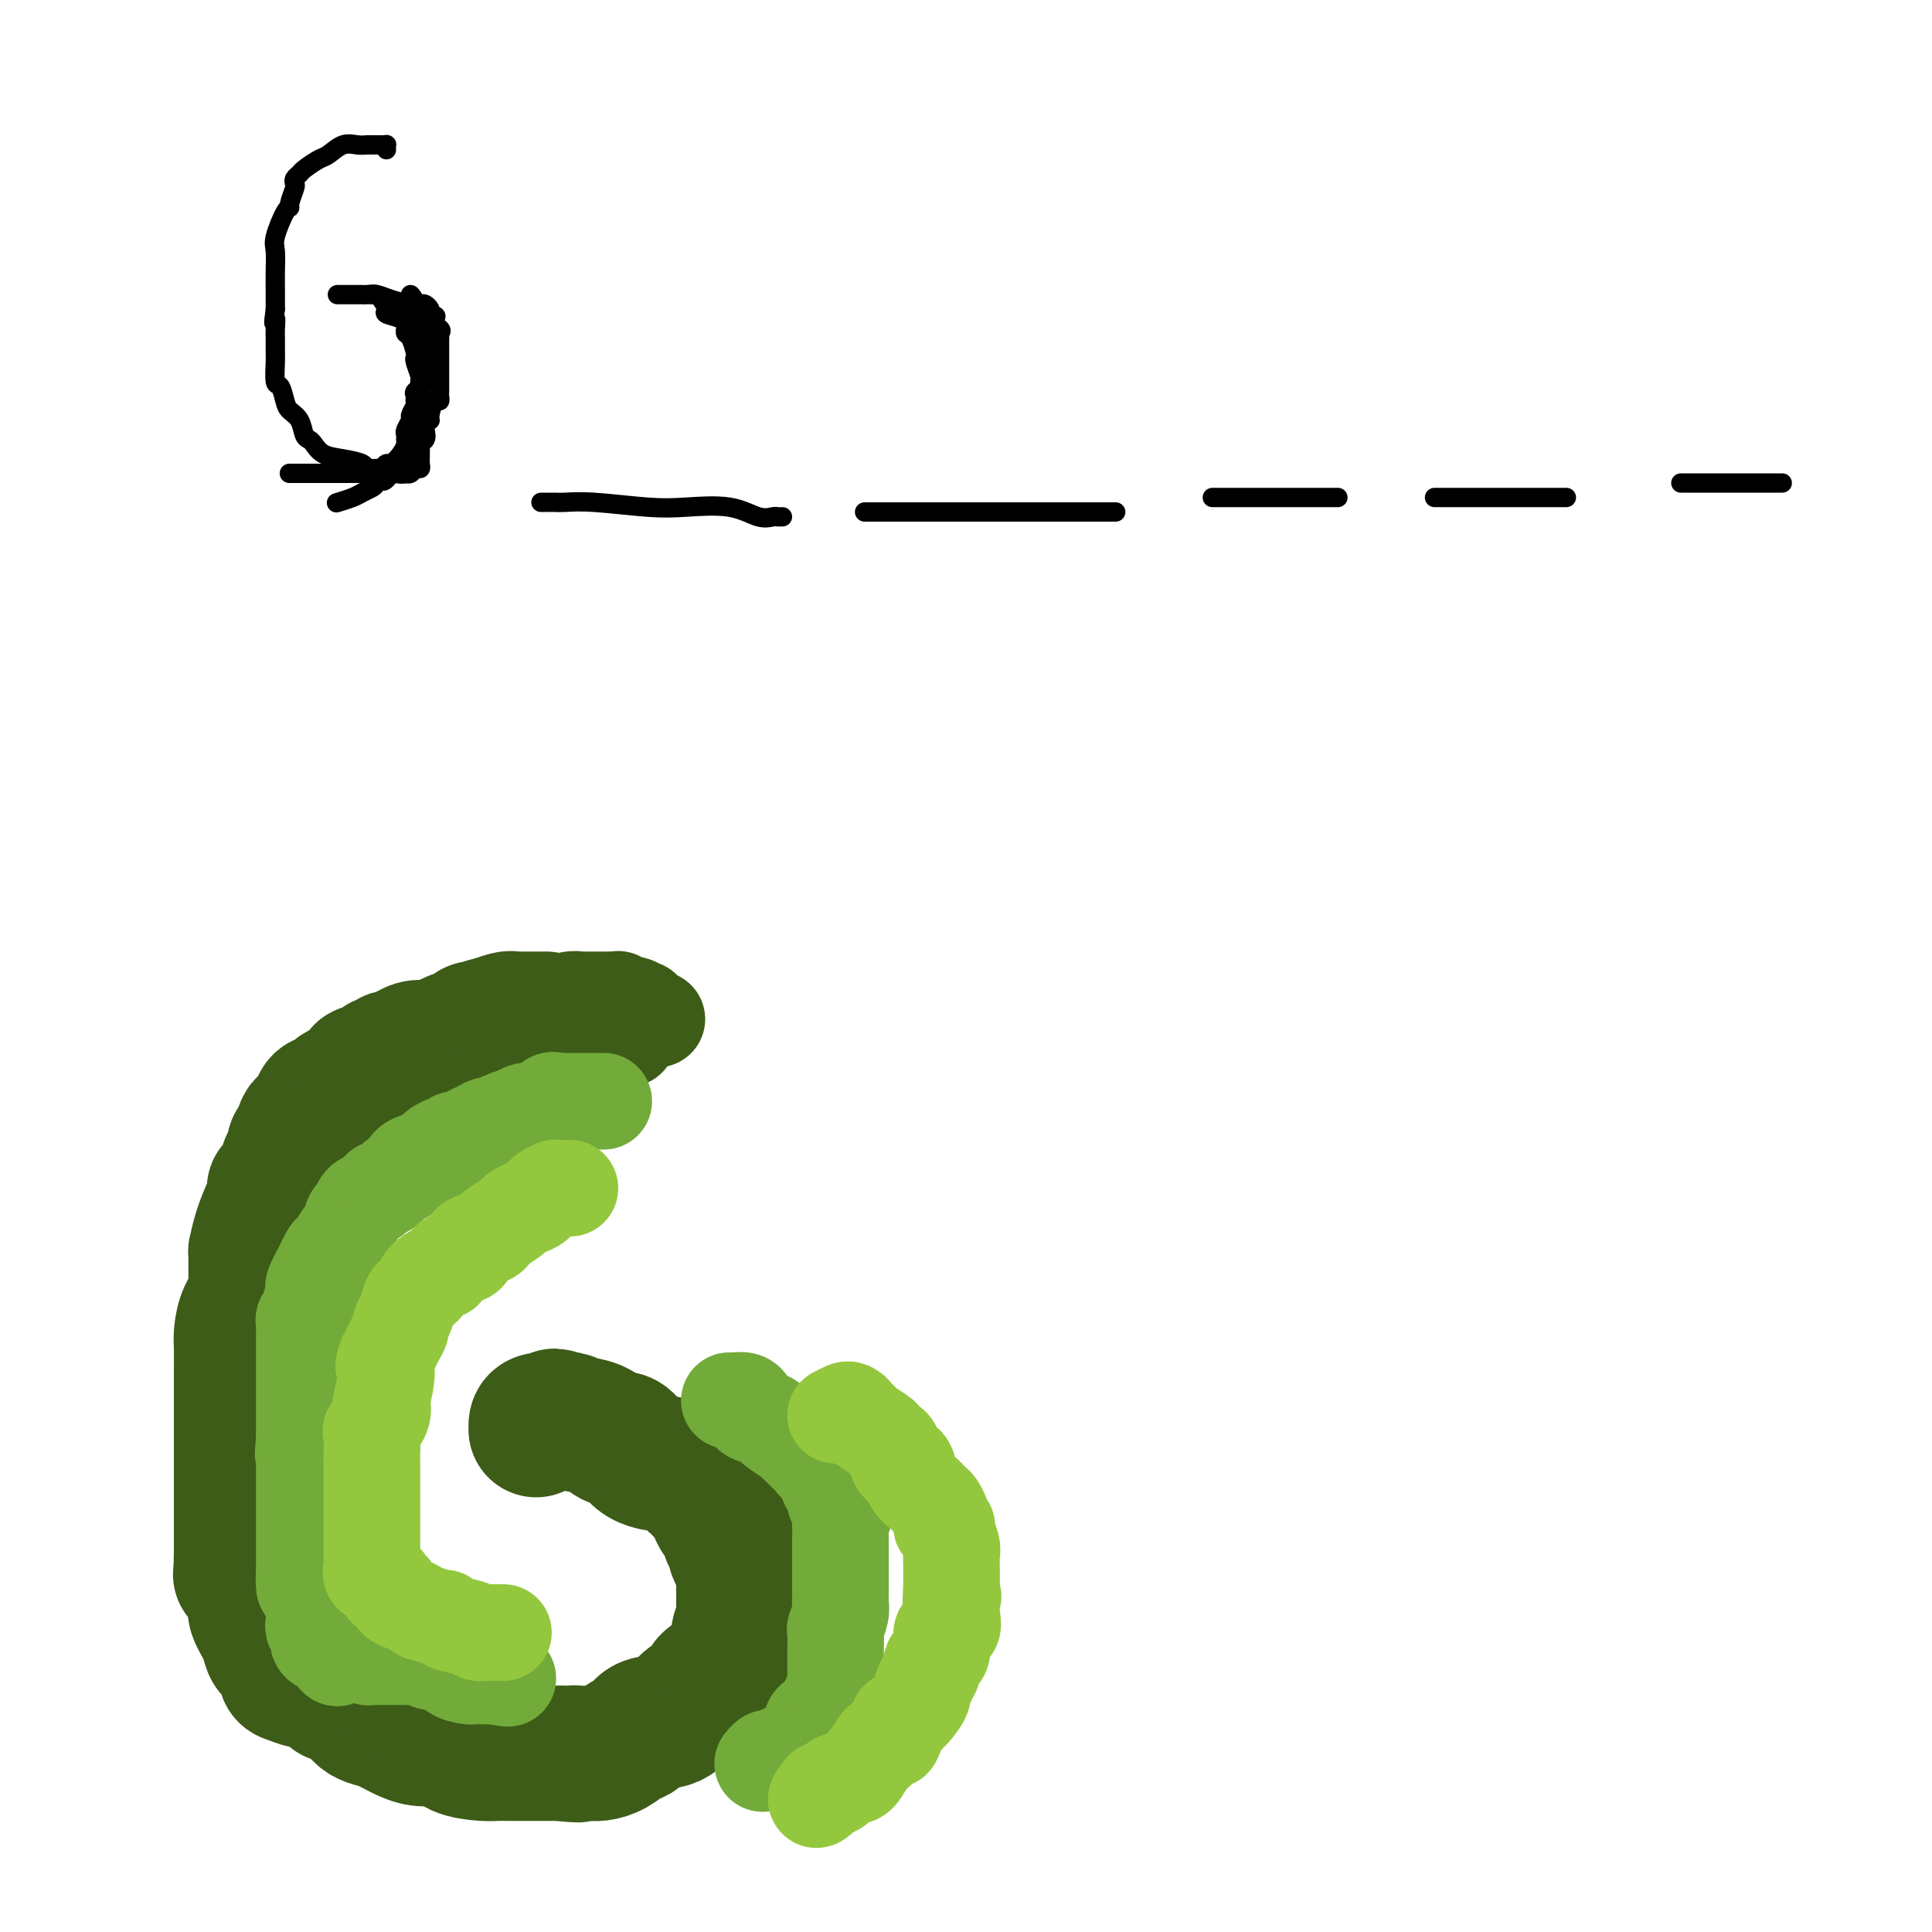 <svg viewBox='0 0 400 400' version='1.1' xmlns='http://www.w3.org/2000/svg' xmlns:xlink='http://www.w3.org/1999/xlink'><g fill='none' stroke='#3D5C18' stroke-width='28' stroke-linecap='round' stroke-linejoin='round'><path d='M113,211c-0.333,-0.000 -0.667,-0.000 -1,0c-0.333,0.000 -0.666,0.000 -1,0c-0.334,-0.000 -0.668,-0.000 -1,0c-0.332,0.000 -0.663,0.000 -1,0c-0.337,-0.000 -0.679,-0.001 -1,0c-0.321,0.001 -0.619,0.004 -1,0c-0.381,-0.004 -0.845,-0.015 -1,0c-0.155,0.015 -0.000,0.056 0,0c0.000,-0.056 -0.154,-0.207 -1,0c-0.846,0.207 -2.385,0.774 -3,1c-0.615,0.226 -0.308,0.113 0,0'/><path d='M102,212c-2.325,0.394 -2.638,0.879 -3,1c-0.362,0.121 -0.773,-0.122 -1,0c-0.227,0.122 -0.270,0.607 -1,1c-0.730,0.393 -2.149,0.693 -3,1c-0.851,0.307 -1.136,0.622 -2,1c-0.864,0.378 -2.308,0.818 -3,1c-0.692,0.182 -0.632,0.105 -1,0c-0.368,-0.105 -1.163,-0.240 -2,0c-0.837,0.240 -1.716,0.853 -2,1c-0.284,0.147 0.025,-0.172 0,0c-0.025,0.172 -0.386,0.833 -1,1c-0.614,0.167 -1.483,-0.162 -2,0c-0.517,0.162 -0.682,0.816 -1,1c-0.318,0.184 -0.788,-0.102 -1,0c-0.212,0.102 -0.165,0.591 -1,1c-0.835,0.409 -2.552,0.739 -3,1c-0.448,0.261 0.374,0.452 0,1c-0.374,0.548 -1.946,1.453 -3,2c-1.054,0.547 -1.592,0.736 -2,1c-0.408,0.264 -0.686,0.604 -1,1c-0.314,0.396 -0.665,0.849 -1,1c-0.335,0.151 -0.653,-0.002 -1,0c-0.347,0.002 -0.724,0.157 -1,1c-0.276,0.843 -0.452,2.375 -1,3c-0.548,0.625 -1.466,0.343 -2,1c-0.534,0.657 -0.682,2.254 -1,3c-0.318,0.746 -0.805,0.642 -1,1c-0.195,0.358 -0.097,1.179 0,2'/><path d='M61,239c-2.364,3.012 -1.274,2.043 -1,2c0.274,-0.043 -0.268,0.840 -1,2c-0.732,1.160 -1.653,2.599 -2,3c-0.347,0.401 -0.121,-0.235 0,0c0.121,0.235 0.138,1.339 0,2c-0.138,0.661 -0.429,0.877 -1,2c-0.571,1.123 -1.421,3.153 -2,5c-0.579,1.847 -0.887,3.509 -1,4c-0.113,0.491 -0.031,-0.191 0,0c0.031,0.191 0.010,1.254 0,2c-0.010,0.746 -0.009,1.174 0,2c0.009,0.826 0.027,2.049 0,3c-0.027,0.951 -0.098,1.631 0,2c0.098,0.369 0.366,0.427 0,1c-0.366,0.573 -1.366,1.662 -2,3c-0.634,1.338 -0.902,2.927 -1,4c-0.098,1.073 -0.026,1.631 0,3c0.026,1.369 0.007,3.550 0,6c-0.007,2.450 -0.002,5.169 0,7c0.002,1.831 0.001,2.774 0,4c-0.001,1.226 -0.000,2.736 0,4c0.000,1.264 0.000,2.282 0,3c-0.000,0.718 -0.000,1.136 0,2c0.000,0.864 0.000,2.174 0,3c-0.000,0.826 -0.000,1.166 0,2c0.000,0.834 0.000,2.160 0,3c-0.000,0.840 -0.000,1.194 0,2c0.000,0.806 0.000,2.063 0,3c-0.000,0.937 -0.000,1.553 0,2c0.000,0.447 0.000,0.723 0,1'/><path d='M50,321c-0.103,7.669 -0.361,4.340 0,4c0.361,-0.340 1.339,2.308 2,4c0.661,1.692 1.003,2.429 1,3c-0.003,0.571 -0.352,0.977 0,2c0.352,1.023 1.404,2.663 2,4c0.596,1.337 0.735,2.371 1,3c0.265,0.629 0.657,0.852 1,1c0.343,0.148 0.638,0.220 1,1c0.362,0.780 0.791,2.268 1,3c0.209,0.732 0.199,0.708 1,1c0.801,0.292 2.412,0.900 3,1c0.588,0.100 0.153,-0.307 1,0c0.847,0.307 2.975,1.329 4,2c1.025,0.671 0.945,0.992 1,1c0.055,0.008 0.243,-0.297 1,0c0.757,0.297 2.081,1.196 3,2c0.919,0.804 1.431,1.512 2,2c0.569,0.488 1.195,0.756 2,1c0.805,0.244 1.788,0.464 3,1c1.212,0.536 2.653,1.387 4,2c1.347,0.613 2.602,0.987 4,1c1.398,0.013 2.941,-0.336 4,0c1.059,0.336 1.633,1.358 3,2c1.367,0.642 3.526,0.904 5,1c1.474,0.096 2.264,0.026 3,0c0.736,-0.026 1.418,-0.007 2,0c0.582,0.007 1.065,0.002 2,0c0.935,-0.002 2.323,-0.000 3,0c0.677,0.000 0.644,0.000 1,0c0.356,-0.000 1.102,-0.000 2,0c0.898,0.000 1.949,0.000 3,0'/><path d='M116,363c5.596,0.618 3.585,0.164 3,0c-0.585,-0.164 0.255,-0.037 1,0c0.745,0.037 1.393,-0.016 2,0c0.607,0.016 1.171,0.102 2,0c0.829,-0.102 1.923,-0.393 3,-1c1.077,-0.607 2.136,-1.531 3,-2c0.864,-0.469 1.534,-0.483 2,-1c0.466,-0.517 0.727,-1.538 2,-2c1.273,-0.462 3.558,-0.365 5,-1c1.442,-0.635 2.043,-2.003 3,-3c0.957,-0.997 2.271,-1.625 3,-2c0.729,-0.375 0.873,-0.497 1,-1c0.127,-0.503 0.238,-1.385 1,-2c0.762,-0.615 2.176,-0.961 3,-1c0.824,-0.039 1.057,0.228 1,0c-0.057,-0.228 -0.404,-0.953 0,-2c0.404,-1.047 1.558,-2.418 2,-3c0.442,-0.582 0.171,-0.376 0,-1c-0.171,-0.624 -0.242,-2.078 0,-3c0.242,-0.922 0.797,-1.312 1,-2c0.203,-0.688 0.054,-1.676 0,-2c-0.054,-0.324 -0.015,0.014 0,0c0.015,-0.014 0.004,-0.380 0,-1c-0.004,-0.620 -0.001,-1.492 0,-2c0.001,-0.508 0.000,-0.651 0,-1c-0.000,-0.349 -0.000,-0.906 0,-1c0.000,-0.094 0.000,0.273 0,0c-0.000,-0.273 -0.000,-1.187 0,-2c0.000,-0.813 0.000,-1.527 0,-2c-0.000,-0.473 -0.000,-0.707 0,-1c0.000,-0.293 0.000,-0.647 0,-1'/><path d='M154,323c0.458,-3.830 -0.398,-1.406 -1,-1c-0.602,0.406 -0.949,-1.204 -1,-2c-0.051,-0.796 0.194,-0.776 0,-1c-0.194,-0.224 -0.825,-0.693 -1,-1c-0.175,-0.307 0.108,-0.453 0,-1c-0.108,-0.547 -0.606,-1.494 -1,-2c-0.394,-0.506 -0.683,-0.569 -1,-1c-0.317,-0.431 -0.662,-1.229 -1,-2c-0.338,-0.771 -0.668,-1.515 -1,-2c-0.332,-0.485 -0.667,-0.712 -1,-1c-0.333,-0.288 -0.665,-0.636 -1,-1c-0.335,-0.364 -0.674,-0.742 -1,-1c-0.326,-0.258 -0.638,-0.394 -1,-1c-0.362,-0.606 -0.772,-1.681 -1,-2c-0.228,-0.319 -0.273,0.119 -1,0c-0.727,-0.119 -2.134,-0.796 -3,-1c-0.866,-0.204 -1.190,0.066 -2,0c-0.810,-0.066 -2.106,-0.469 -3,-1c-0.894,-0.531 -1.385,-1.190 -2,-2c-0.615,-0.810 -1.354,-1.771 -2,-2c-0.646,-0.229 -1.199,0.275 -2,0c-0.801,-0.275 -1.850,-1.328 -3,-2c-1.150,-0.672 -2.401,-0.964 -3,-1c-0.599,-0.036 -0.546,0.183 -1,0c-0.454,-0.183 -1.415,-0.766 -2,-1c-0.585,-0.234 -0.792,-0.117 -1,0'/><path d='M117,294c-3.867,-1.546 -1.534,-0.412 -1,0c0.534,0.412 -0.733,0.100 -1,0c-0.267,-0.100 0.464,0.012 0,0c-0.464,-0.012 -2.124,-0.148 -3,0c-0.876,0.148 -0.966,0.578 -1,1c-0.034,0.422 -0.010,0.835 0,1c0.010,0.165 0.005,0.083 0,0'/></g>
<g fill='none' stroke='#3D5C18' stroke-width='20' stroke-linecap='round' stroke-linejoin='round'><path d='M136,211c-0.343,-0.063 -0.686,-0.126 -1,0c-0.314,0.126 -0.598,0.441 -1,0c-0.402,-0.441 -0.921,-1.639 -1,-2c-0.079,-0.361 0.281,0.113 0,0c-0.281,-0.113 -1.202,-0.815 -2,-1c-0.798,-0.185 -1.471,0.147 -2,0c-0.529,-0.147 -0.914,-0.771 -1,-1c-0.086,-0.229 0.128,-0.061 0,0c-0.128,0.061 -0.596,0.016 -1,0c-0.404,-0.016 -0.743,-0.004 -1,0c-0.257,0.004 -0.432,0.001 -1,0c-0.568,-0.001 -1.530,-0.001 -2,0c-0.470,0.001 -0.448,0.004 -1,0c-0.552,-0.004 -1.678,-0.015 -2,0c-0.322,0.015 0.161,0.055 0,0c-0.161,-0.055 -0.966,-0.205 -2,0c-1.034,0.205 -2.298,0.766 -3,1c-0.702,0.234 -0.843,0.140 -1,0c-0.157,-0.140 -0.331,-0.326 -1,0c-0.669,0.326 -1.835,1.163 -3,2'/><path d='M110,210c-2.650,0.460 -1.273,0.109 -1,0c0.273,-0.109 -0.556,0.023 -1,0c-0.444,-0.023 -0.501,-0.202 -1,0c-0.499,0.202 -1.440,0.786 -2,1c-0.560,0.214 -0.738,0.057 -1,0c-0.262,-0.057 -0.606,-0.015 -1,0c-0.394,0.015 -0.837,0.004 -1,0c-0.163,-0.004 -0.047,-0.001 0,0c0.047,0.001 0.023,0.001 0,0'/><path d='M102,211c-0.027,0.452 -0.054,0.904 0,1c0.054,0.096 0.189,-0.163 1,0c0.811,0.163 2.297,0.748 3,1c0.703,0.252 0.621,0.173 1,0c0.379,-0.173 1.219,-0.439 2,0c0.781,0.439 1.505,1.582 2,2c0.495,0.418 0.763,0.112 1,0c0.237,-0.112 0.445,-0.030 1,0c0.555,0.030 1.458,0.008 2,0c0.542,-0.008 0.724,-0.002 1,0c0.276,0.002 0.645,0.001 1,0c0.355,-0.001 0.694,-0.000 1,0c0.306,0.000 0.579,0.000 1,0c0.421,-0.000 0.991,-0.000 1,0c0.009,0.000 -0.542,0.000 0,0c0.542,-0.000 2.176,-0.000 3,0c0.824,0.000 0.837,0.000 1,0c0.163,-0.000 0.475,-0.000 1,0c0.525,0.000 1.265,0.000 2,0c0.735,-0.000 1.467,-0.000 2,0c0.533,0.000 0.867,0.000 1,0c0.133,-0.000 0.067,-0.000 0,0'/></g>
<g fill='none' stroke='#73AB3A' stroke-width='20' stroke-linecap='round' stroke-linejoin='round'><path d='M125,228c-0.439,0.000 -0.878,0.000 -1,0c-0.122,-0.000 0.073,-0.000 0,0c-0.073,0.000 -0.415,0.000 -1,0c-0.585,-0.000 -1.414,-0.000 -2,0c-0.586,0.000 -0.931,0.000 -1,0c-0.069,-0.000 0.136,-0.000 0,0c-0.136,0.000 -0.614,0.001 -1,0c-0.386,-0.001 -0.680,-0.002 -1,0c-0.320,0.002 -0.667,0.008 -1,0c-0.333,-0.008 -0.654,-0.030 -1,0c-0.346,0.030 -0.718,0.113 -1,0c-0.282,-0.113 -0.474,-0.423 -1,0c-0.526,0.423 -1.387,1.580 -2,2c-0.613,0.420 -0.979,0.102 -1,0c-0.021,-0.102 0.302,0.011 0,0c-0.302,-0.011 -1.229,-0.146 -2,0c-0.771,0.146 -1.385,0.573 -2,1'/><path d='M107,231c-3.207,0.708 -2.224,0.977 -2,1c0.224,0.023 -0.311,-0.201 -1,0c-0.689,0.201 -1.533,0.828 -2,1c-0.467,0.172 -0.559,-0.111 -1,0c-0.441,0.111 -1.231,0.617 -2,1c-0.769,0.383 -1.515,0.642 -2,1c-0.485,0.358 -0.707,0.814 -1,1c-0.293,0.186 -0.656,0.101 -1,0c-0.344,-0.101 -0.670,-0.220 -1,0c-0.330,0.220 -0.666,0.777 -1,1c-0.334,0.223 -0.667,0.111 -1,0'/><path d='M92,237c-2.497,1.110 -1.241,0.885 -1,1c0.241,0.115 -0.535,0.568 -1,1c-0.465,0.432 -0.621,0.841 -1,1c-0.379,0.159 -0.983,0.069 -1,0c-0.017,-0.069 0.553,-0.116 0,0c-0.553,0.116 -2.228,0.394 -3,1c-0.772,0.606 -0.641,1.538 -1,2c-0.359,0.462 -1.208,0.453 -2,1c-0.792,0.547 -1.525,1.651 -2,2c-0.475,0.349 -0.690,-0.057 -1,0c-0.310,0.057 -0.713,0.576 -1,1c-0.287,0.424 -0.458,0.751 -1,1c-0.542,0.249 -1.454,0.419 -2,1c-0.546,0.581 -0.725,1.574 -1,2c-0.275,0.426 -0.647,0.286 -1,1c-0.353,0.714 -0.686,2.282 -1,3c-0.314,0.718 -0.609,0.587 -1,1c-0.391,0.413 -0.878,1.370 -1,2c-0.122,0.630 0.122,0.931 0,1c-0.122,0.069 -0.610,-0.095 -1,0c-0.390,0.095 -0.682,0.449 -1,1c-0.318,0.551 -0.662,1.300 -1,2c-0.338,0.700 -0.669,1.350 -1,2'/><path d='M66,264c-1.460,2.618 -1.109,2.663 -1,3c0.109,0.337 -0.022,0.965 0,1c0.022,0.035 0.198,-0.524 0,0c-0.198,0.524 -0.771,2.129 -1,3c-0.229,0.871 -0.114,1.007 0,1c0.114,-0.007 0.227,-0.157 0,0c-0.227,0.157 -0.793,0.619 -1,1c-0.207,0.381 -0.056,0.679 0,1c0.056,0.321 0.015,0.666 0,1c-0.015,0.334 -0.004,0.659 0,1c0.004,0.341 0.001,0.698 0,1c-0.001,0.302 -0.000,0.550 0,1c0.000,0.450 0.000,1.102 0,2c-0.000,0.898 -0.000,2.043 0,3c0.000,0.957 0.000,1.728 0,2c-0.000,0.272 -0.000,0.047 0,1c0.000,0.953 0.000,3.085 0,4c-0.000,0.915 -0.000,0.612 0,1c0.000,0.388 0.000,1.467 0,2c-0.000,0.533 -0.000,0.521 0,1c0.000,0.479 0.000,1.448 0,2c-0.000,0.552 -0.000,0.687 0,1c0.000,0.313 0.000,0.804 0,1c-0.000,0.196 -0.000,0.098 0,0'/><path d='M63,298c-0.464,5.433 -0.124,2.015 0,1c0.124,-1.015 0.033,0.372 0,1c-0.033,0.628 -0.009,0.497 0,1c0.009,0.503 0.002,1.641 0,2c-0.002,0.359 -0.001,-0.060 0,0c0.001,0.060 0.000,0.597 0,1c-0.000,0.403 -0.000,0.670 0,1c0.000,0.330 0.000,0.723 0,1c-0.000,0.277 -0.000,0.438 0,1c0.000,0.562 0.000,1.526 0,2c-0.000,0.474 -0.000,0.459 0,1c0.000,0.541 0.000,1.637 0,2c-0.000,0.363 -0.000,-0.006 0,0c0.000,0.006 0.000,0.387 0,1c-0.000,0.613 -0.000,1.458 0,2c0.000,0.542 0.000,0.783 0,1c-0.000,0.217 -0.000,0.411 0,1c0.000,0.589 0.000,1.573 0,2c-0.000,0.427 -0.000,0.296 0,1c0.000,0.704 0.000,2.244 0,3c-0.000,0.756 -0.000,0.728 0,1c0.000,0.272 0.000,0.842 0,1c-0.000,0.158 -0.000,-0.098 0,0c0.000,0.098 0.000,0.549 0,1'/><path d='M63,326c0.012,4.526 0.042,1.842 0,1c-0.042,-0.842 -0.155,0.158 0,1c0.155,0.842 0.578,1.525 1,2c0.422,0.475 0.844,0.743 1,1c0.156,0.257 0.046,0.501 0,1c-0.046,0.499 -0.028,1.251 0,2c0.028,0.749 0.067,1.496 0,2c-0.067,0.504 -0.239,0.765 0,1c0.239,0.235 0.889,0.444 1,1c0.111,0.556 -0.316,1.457 0,2c0.316,0.543 1.376,0.726 2,1c0.624,0.274 0.812,0.637 1,1'/><path d='M69,342c1.123,2.475 0.932,0.664 1,0c0.068,-0.664 0.396,-0.179 1,0c0.604,0.179 1.485,0.052 2,0c0.515,-0.052 0.663,-0.028 1,0c0.337,0.028 0.863,0.060 1,0c0.137,-0.060 -0.113,-0.212 0,0c0.113,0.212 0.590,0.789 1,1c0.410,0.211 0.754,0.057 1,0c0.246,-0.057 0.393,-0.015 1,0c0.607,0.015 1.673,0.004 2,0c0.327,-0.004 -0.085,-0.001 0,0c0.085,0.001 0.666,0.001 1,0c0.334,-0.001 0.421,-0.001 1,0c0.579,0.001 1.651,0.004 2,0c0.349,-0.004 -0.024,-0.015 0,0c0.024,0.015 0.444,0.057 1,0c0.556,-0.057 1.249,-0.213 2,0c0.751,0.213 1.561,0.796 2,1c0.439,0.204 0.507,0.030 1,0c0.493,-0.030 1.412,0.083 2,0c0.588,-0.083 0.844,-0.362 1,0c0.156,0.362 0.213,1.365 1,2c0.787,0.635 2.305,0.902 3,1c0.695,0.098 0.568,0.026 1,0c0.432,-0.026 1.424,-0.007 2,0c0.576,0.007 0.736,0.002 1,0c0.264,-0.002 0.632,-0.001 1,0'/><path d='M102,347c5.500,0.833 2.750,0.417 0,0'/><path d='M151,290c0.227,0.024 0.454,0.048 1,0c0.546,-0.048 1.410,-0.168 2,0c0.590,0.168 0.904,0.623 1,1c0.096,0.377 -0.026,0.677 0,1c0.026,0.323 0.201,0.669 1,1c0.799,0.331 2.223,0.647 3,1c0.777,0.353 0.909,0.742 1,1c0.091,0.258 0.143,0.384 1,1c0.857,0.616 2.520,1.723 3,2c0.480,0.277 -0.222,-0.275 0,0c0.222,0.275 1.369,1.378 2,2c0.631,0.622 0.747,0.765 1,1c0.253,0.235 0.645,0.563 1,1c0.355,0.437 0.673,0.982 1,1c0.327,0.018 0.662,-0.489 1,0c0.338,0.489 0.678,1.976 1,3c0.322,1.024 0.625,1.584 1,2c0.375,0.416 0.822,0.689 1,1c0.178,0.311 0.086,0.661 0,1c-0.086,0.339 -0.168,0.668 0,1c0.168,0.332 0.584,0.666 1,1'/><path d='M174,312c1.547,2.365 0.415,1.278 0,1c-0.415,-0.278 -0.111,0.254 0,1c0.111,0.746 0.030,1.705 0,2c-0.030,0.295 -0.008,-0.074 0,0c0.008,0.074 0.002,0.592 0,1c-0.002,0.408 -0.001,0.705 0,1c0.001,0.295 0.000,0.589 0,1c-0.000,0.411 -0.000,0.939 0,1c0.000,0.061 0.000,-0.346 0,0c-0.000,0.346 -0.000,1.443 0,2c0.000,0.557 0.000,0.573 0,1c-0.000,0.427 -0.000,1.266 0,2c0.000,0.734 0.001,1.364 0,2c-0.001,0.636 -0.004,1.278 0,2c0.004,0.722 0.015,1.525 0,2c-0.015,0.475 -0.057,0.621 0,1c0.057,0.379 0.211,0.992 0,2c-0.211,1.008 -0.789,2.413 -1,3c-0.211,0.587 -0.057,0.356 0,1c0.057,0.644 0.015,2.161 0,3c-0.015,0.839 -0.004,0.998 0,1c0.004,0.002 0.001,-0.154 0,0c-0.001,0.154 -0.000,0.618 0,1c0.000,0.382 0.000,0.684 0,1c-0.000,0.316 -0.000,0.648 0,1c0.000,0.352 0.000,0.723 0,1c-0.000,0.277 -0.000,0.459 0,1c0.000,0.541 0.000,1.440 0,2c-0.000,0.560 -0.000,0.780 0,1'/><path d='M173,350c-0.348,6.242 -0.719,2.847 -1,2c-0.281,-0.847 -0.471,0.854 -1,2c-0.529,1.146 -1.397,1.735 -2,2c-0.603,0.265 -0.940,0.205 -1,1c-0.060,0.795 0.156,2.447 0,3c-0.156,0.553 -0.686,0.009 -1,0c-0.314,-0.009 -0.412,0.518 -1,1c-0.588,0.482 -1.667,0.918 -2,1c-0.333,0.082 0.080,-0.189 0,0c-0.080,0.189 -0.652,0.839 -1,1c-0.348,0.161 -0.472,-0.167 -1,0c-0.528,0.167 -1.461,0.828 -2,1c-0.539,0.172 -0.684,-0.146 -1,0c-0.316,0.146 -0.805,0.756 -1,1c-0.195,0.244 -0.098,0.122 0,0'/></g>
<g fill='none' stroke='#93C83E' stroke-width='20' stroke-linecap='round' stroke-linejoin='round'><path d='M118,246c-0.183,-0.004 -0.367,-0.008 -1,0c-0.633,0.008 -1.716,0.030 -2,0c-0.284,-0.030 0.232,-0.110 0,0c-0.232,0.110 -1.212,0.410 -2,1c-0.788,0.590 -1.384,1.471 -2,2c-0.616,0.529 -1.251,0.705 -2,1c-0.749,0.295 -1.613,0.709 -2,1c-0.387,0.291 -0.296,0.459 -1,1c-0.704,0.541 -2.203,1.454 -3,2c-0.797,0.546 -0.893,0.723 -1,1c-0.107,0.277 -0.226,0.652 -1,1c-0.774,0.348 -2.204,0.669 -3,1c-0.796,0.331 -0.959,0.671 -1,1c-0.041,0.329 0.041,0.647 0,1c-0.041,0.353 -0.205,0.742 -1,1c-0.795,0.258 -2.223,0.384 -3,1c-0.777,0.616 -0.905,1.723 -1,2c-0.095,0.277 -0.158,-0.276 -1,0c-0.842,0.276 -2.463,1.382 -3,2c-0.537,0.618 0.011,0.750 0,1c-0.011,0.250 -0.581,0.620 -1,1c-0.419,0.380 -0.686,0.770 -1,1c-0.314,0.230 -0.675,0.301 -1,1c-0.325,0.699 -0.615,2.027 -1,3c-0.385,0.973 -0.866,1.591 -1,2c-0.134,0.409 0.079,0.610 0,1c-0.079,0.390 -0.451,0.969 -1,2c-0.549,1.031 -1.274,2.516 -2,4'/><path d='M80,281c-1.179,2.802 -0.127,1.806 0,3c0.127,1.194 -0.670,4.579 -1,6c-0.330,1.421 -0.194,0.878 0,1c0.194,0.122 0.444,0.909 0,2c-0.444,1.091 -1.583,2.486 -2,3c-0.417,0.514 -0.112,0.146 0,1c0.112,0.854 0.030,2.929 0,4c-0.030,1.071 -0.008,1.138 0,2c0.008,0.862 0.002,2.518 0,4c-0.002,1.482 -0.001,2.788 0,4c0.001,1.212 0.000,2.328 0,3c-0.000,0.672 -0.000,0.900 0,2c0.000,1.100 -0.000,3.073 0,4c0.000,0.927 0.000,0.808 0,1c-0.000,0.192 -0.002,0.695 0,1c0.002,0.305 0.007,0.410 0,1c-0.007,0.590 -0.026,1.663 0,2c0.026,0.337 0.097,-0.063 0,0c-0.097,0.063 -0.363,0.589 0,1c0.363,0.411 1.353,0.705 2,1c0.647,0.295 0.950,0.590 1,1c0.050,0.410 -0.152,0.936 0,1c0.152,0.064 0.659,-0.333 1,0c0.341,0.333 0.515,1.397 1,2c0.485,0.603 1.281,0.744 2,1c0.719,0.256 1.359,0.628 2,1'/><path d='M86,333c1.679,1.245 1.377,0.858 2,1c0.623,0.142 2.170,0.812 3,1c0.830,0.188 0.943,-0.107 1,0c0.057,0.107 0.056,0.617 1,1c0.944,0.383 2.832,0.638 4,1c1.168,0.362 1.618,0.829 2,1c0.382,0.171 0.698,0.046 1,0c0.302,-0.046 0.589,-0.012 1,0c0.411,0.012 0.945,0.003 1,0c0.055,-0.003 -0.370,-0.001 0,0c0.370,0.001 1.534,0.000 2,0c0.466,-0.000 0.233,-0.000 0,0'/><path d='M173,293c0.764,-0.401 1.529,-0.801 2,-1c0.471,-0.199 0.649,-0.195 1,0c0.351,0.195 0.875,0.581 1,1c0.125,0.419 -0.149,0.872 0,1c0.149,0.128 0.723,-0.067 1,0c0.277,0.067 0.259,0.397 1,1c0.741,0.603 2.240,1.479 3,2c0.760,0.521 0.781,0.685 1,1c0.219,0.315 0.636,0.779 1,1c0.364,0.221 0.674,0.199 1,1c0.326,0.801 0.667,2.427 1,3c0.333,0.573 0.656,0.094 1,0c0.344,-0.094 0.708,0.197 1,1c0.292,0.803 0.513,2.117 1,3c0.487,0.883 1.241,1.336 2,2c0.759,0.664 1.523,1.541 2,2c0.477,0.459 0.668,0.501 1,1c0.332,0.499 0.806,1.455 1,2c0.194,0.545 0.108,0.677 0,1c-0.108,0.323 -0.239,0.835 0,1c0.239,0.165 0.849,-0.017 1,0c0.151,0.017 -0.156,0.235 0,1c0.156,0.765 0.774,2.078 1,3c0.226,0.922 0.061,1.453 0,2c-0.061,0.547 -0.016,1.109 0,2c0.016,0.891 0.005,2.112 0,3c-0.005,0.888 -0.002,1.444 0,2'/><path d='M197,329c0.628,2.817 0.199,0.859 0,1c-0.199,0.141 -0.166,2.379 0,4c0.166,1.621 0.466,2.623 0,3c-0.466,0.377 -1.698,0.128 -2,1c-0.302,0.872 0.327,2.864 0,4c-0.327,1.136 -1.608,1.417 -2,2c-0.392,0.583 0.107,1.467 0,2c-0.107,0.533 -0.820,0.714 -1,1c-0.180,0.286 0.173,0.678 0,1c-0.173,0.322 -0.872,0.573 -1,1c-0.128,0.427 0.316,1.028 0,2c-0.316,0.972 -1.390,2.314 -2,3c-0.610,0.686 -0.755,0.717 -1,1c-0.245,0.283 -0.589,0.817 -1,1c-0.411,0.183 -0.889,0.014 -1,0c-0.111,-0.014 0.143,0.128 0,1c-0.143,0.872 -0.685,2.473 -1,3c-0.315,0.527 -0.402,-0.020 -1,0c-0.598,0.020 -1.706,0.607 -2,1c-0.294,0.393 0.225,0.591 0,1c-0.225,0.409 -1.194,1.028 -2,2c-0.806,0.972 -1.448,2.298 -2,3c-0.552,0.702 -1.012,0.779 -2,1c-0.988,0.221 -2.502,0.585 -3,1c-0.498,0.415 0.020,0.881 0,1c-0.020,0.119 -0.577,-0.109 -1,0c-0.423,0.109 -0.711,0.554 -1,1'/><path d='M171,371c-3.333,3.111 -1.667,0.889 -1,0c0.667,-0.889 0.333,-0.444 0,0'/></g>
<g fill='none' stroke='#000000' stroke-width='4' stroke-linecap='round' stroke-linejoin='round'><path d='M80,31c-0.015,-0.423 -0.031,-0.845 0,-1c0.031,-0.155 0.108,-0.041 0,0c-0.108,0.041 -0.402,0.009 -1,0c-0.598,-0.009 -1.501,0.005 -2,0c-0.499,-0.005 -0.594,-0.027 -1,0c-0.406,0.027 -1.125,0.105 -2,0c-0.875,-0.105 -1.908,-0.393 -3,0c-1.092,0.393 -2.244,1.467 -3,2c-0.756,0.533 -1.117,0.524 -2,1c-0.883,0.476 -2.288,1.435 -3,2c-0.712,0.565 -0.731,0.736 -1,1c-0.269,0.264 -0.790,0.621 -1,1c-0.210,0.379 -0.111,0.780 0,1c0.111,0.220 0.232,0.258 0,1c-0.232,0.742 -0.819,2.189 -1,3c-0.181,0.811 0.042,0.986 0,1c-0.042,0.014 -0.351,-0.132 -1,1c-0.649,1.132 -1.638,3.541 -2,5c-0.362,1.459 -0.097,1.968 0,3c0.097,1.032 0.026,2.585 0,4c-0.026,1.415 -0.007,2.690 0,4c0.007,1.310 0.004,2.655 0,4'/><path d='M57,64c-0.619,4.529 -0.166,2.352 0,2c0.166,-0.352 0.044,1.122 0,2c-0.044,0.878 -0.009,1.161 0,2c0.009,0.839 -0.008,2.234 0,3c0.008,0.766 0.043,0.901 0,2c-0.043,1.099 -0.162,3.161 0,4c0.162,0.839 0.607,0.456 1,1c0.393,0.544 0.735,2.016 1,3c0.265,0.984 0.452,1.481 1,2c0.548,0.519 1.458,1.060 2,2c0.542,0.940 0.717,2.279 1,3c0.283,0.721 0.675,0.823 1,1c0.325,0.177 0.583,0.430 1,1c0.417,0.570 0.994,1.459 2,2c1.006,0.541 2.440,0.735 4,1c1.560,0.265 3.244,0.603 4,1c0.756,0.397 0.583,0.854 1,1c0.417,0.146 1.425,-0.019 2,0c0.575,0.019 0.718,0.223 1,0c0.282,-0.223 0.702,-0.872 1,-1c0.298,-0.128 0.472,0.264 1,0c0.528,-0.264 1.408,-1.183 2,-2c0.592,-0.817 0.895,-1.532 1,-2c0.105,-0.468 0.013,-0.688 0,-1c-0.013,-0.312 0.052,-0.716 0,-1c-0.052,-0.284 -0.220,-0.447 0,-1c0.220,-0.553 0.828,-1.495 1,-2c0.172,-0.505 -0.094,-0.573 0,-1c0.094,-0.427 0.547,-1.214 1,-2'/><path d='M86,84c0.765,-2.033 0.177,-1.114 0,-1c-0.177,0.114 0.058,-0.575 0,-1c-0.058,-0.425 -0.408,-0.584 0,-1c0.408,-0.416 1.574,-1.089 2,-2c0.426,-0.911 0.111,-2.061 0,-3c-0.111,-0.939 -0.018,-1.666 0,-2c0.018,-0.334 -0.037,-0.275 0,-1c0.037,-0.725 0.167,-2.233 0,-3c-0.167,-0.767 -0.633,-0.793 -1,-2c-0.367,-1.207 -0.637,-3.594 -1,-5c-0.363,-1.406 -0.818,-1.830 -1,-2c-0.182,-0.170 -0.091,-0.085 0,0'/><path d='M71,61c-0.739,0.000 -1.478,0.000 -1,0c0.478,-0.000 2.172,-0.001 3,0c0.828,0.001 0.790,0.003 1,0c0.210,-0.003 0.668,-0.011 1,0c0.332,0.011 0.537,0.042 1,0c0.463,-0.042 1.185,-0.156 2,0c0.815,0.156 1.725,0.581 3,1c1.275,0.419 2.916,0.833 4,1c1.084,0.167 1.610,0.086 2,0c0.390,-0.086 0.643,-0.177 1,0c0.357,0.177 0.816,0.622 1,1c0.184,0.378 0.092,0.689 0,1'/><path d='M89,65c2.663,0.735 0.321,0.574 0,1c-0.321,0.426 1.378,1.440 2,2c0.622,0.560 0.167,0.665 0,1c-0.167,0.335 -0.045,0.901 0,1c0.045,0.099 0.012,-0.269 0,0c-0.012,0.269 -0.003,1.174 0,2c0.003,0.826 0.001,1.573 0,2c-0.001,0.427 -0.000,0.534 0,1c0.000,0.466 0.001,1.292 0,2c-0.001,0.708 -0.003,1.297 0,2c0.003,0.703 0.011,1.519 0,2c-0.011,0.481 -0.040,0.627 0,1c0.040,0.373 0.151,0.974 0,1c-0.151,0.026 -0.563,-0.523 -1,0c-0.437,0.523 -0.900,2.119 -1,3c-0.100,0.881 0.164,1.048 0,1c-0.164,-0.048 -0.756,-0.311 -1,0c-0.244,0.311 -0.142,1.196 0,2c0.142,0.804 0.323,1.528 0,2c-0.323,0.472 -1.150,0.693 -2,1c-0.850,0.307 -1.723,0.701 -2,1c-0.277,0.299 0.041,0.504 0,1c-0.041,0.496 -0.440,1.285 -1,2c-0.560,0.715 -1.280,1.358 -2,2'/><path d='M81,98c-1.948,2.654 -1.819,1.288 -2,1c-0.181,-0.288 -0.672,0.501 -1,1c-0.328,0.499 -0.491,0.708 -1,1c-0.509,0.292 -1.363,0.666 -2,1c-0.637,0.334 -1.056,0.628 -2,1c-0.944,0.372 -2.413,0.820 -3,1c-0.587,0.180 -0.294,0.090 0,0'/><path d='M112,104c0.229,0.002 0.457,0.004 1,0c0.543,-0.004 1.400,-0.015 2,0c0.600,0.015 0.942,0.054 2,0c1.058,-0.054 2.832,-0.203 6,0c3.168,0.203 7.731,0.758 11,1c3.269,0.242 5.243,0.170 8,0c2.757,-0.170 6.298,-0.438 9,0c2.702,0.438 4.567,1.581 6,2c1.433,0.419 2.436,0.112 3,0c0.564,-0.112 0.690,-0.030 1,0c0.310,0.030 0.803,0.009 1,0c0.197,-0.009 0.099,-0.004 0,0'/><path d='M179,106c0.525,0.000 1.049,0.000 2,0c0.951,0.000 2.328,0.000 4,0c1.672,0.000 3.638,0.000 6,0c2.362,0.000 5.120,0.000 8,0c2.880,-0.000 5.882,0.000 9,0c3.118,-0.000 6.352,0.000 9,0c2.648,0.000 4.710,0.000 7,0c2.290,0.000 4.809,0.000 6,0c1.191,0.000 1.055,0.000 1,0c-0.055,0.000 -0.027,0.000 0,0'/><path d='M251,103c0.331,0.000 0.663,0.000 1,0c0.337,0.000 0.681,0.000 2,0c1.319,-0.000 3.614,0.000 5,0c1.386,0.000 1.862,0.000 3,0c1.138,0.000 2.938,0.000 4,0c1.062,0.000 1.388,0.000 2,0c0.612,0.000 1.512,0.000 2,0c0.488,0.000 0.565,0.000 1,0c0.435,0.000 1.227,0.000 2,0c0.773,0.000 1.527,-0.000 2,0c0.473,0.000 0.666,0.000 1,0c0.334,0.000 0.810,0.000 1,0c0.190,0.000 0.095,0.000 0,0'/><path d='M297,103c0.322,0.000 0.644,0.000 1,0c0.356,0.000 0.745,0.000 1,0c0.255,-0.000 0.377,0.000 1,0c0.623,0.000 1.746,0.000 3,0c1.254,0.000 2.637,0.000 4,0c1.363,0.000 2.706,0.000 4,0c1.294,0.000 2.540,0.000 4,0c1.460,0.000 3.134,0.000 4,0c0.866,0.000 0.926,0.000 1,0c0.074,0.000 0.164,-0.000 1,0c0.836,0.000 2.417,0.000 3,0c0.583,0.000 0.166,0.000 0,0c-0.166,0.000 -0.083,0.000 0,0'/><path d='M348,100c2.048,0.000 4.095,0.000 5,0c0.905,0.000 0.667,0.000 2,0c1.333,0.000 4.237,0.000 6,0c1.763,0.000 2.385,0.000 3,0c0.615,0.000 1.223,0.000 2,0c0.777,0.000 1.724,0.000 2,0c0.276,0.000 -0.118,0.000 0,0c0.118,0.000 0.748,0.000 1,0c0.252,0.000 0.126,0.000 0,0'/><path d='M77,61c0.346,-0.059 0.691,-0.118 1,0c0.309,0.118 0.580,0.413 1,1c0.420,0.587 0.988,1.467 1,2c0.012,0.533 -0.534,0.721 0,1c0.534,0.279 2.146,0.650 3,1c0.854,0.350 0.951,0.678 1,1c0.049,0.322 0.052,0.636 0,1c-0.052,0.364 -0.159,0.778 0,1c0.159,0.222 0.582,0.252 1,1c0.418,0.748 0.830,2.214 1,3c0.170,0.786 0.097,0.891 0,1c-0.097,0.109 -0.218,0.222 0,1c0.218,0.778 0.777,2.222 1,3c0.223,0.778 0.112,0.889 0,1'/><path d='M87,79c0.619,1.958 0.166,0.352 0,0c-0.166,-0.352 -0.044,0.550 0,1c0.044,0.450 0.012,0.449 0,1c-0.012,0.551 -0.003,1.653 0,2c0.003,0.347 0.001,-0.063 0,0c-0.001,0.063 -0.000,0.598 0,1c0.000,0.402 0.000,0.671 0,1c-0.000,0.329 -0.000,0.718 0,1c0.000,0.282 0.000,0.458 0,1c-0.000,0.542 -0.000,1.450 0,2c0.000,0.550 0.000,0.742 0,1c-0.000,0.258 -0.000,0.583 0,1c0.000,0.417 0.001,0.925 0,1c-0.001,0.075 -0.003,-0.282 0,0c0.003,0.282 0.012,1.204 0,2c-0.012,0.796 -0.045,1.467 0,2c0.045,0.533 0.170,0.927 0,1c-0.170,0.073 -0.633,-0.176 -1,0c-0.367,0.176 -0.637,0.778 -1,1c-0.363,0.222 -0.818,0.063 -1,0c-0.182,-0.063 -0.091,-0.032 0,0'/><path d='M84,98c-0.873,0.309 -1.557,0.083 -2,0c-0.443,-0.083 -0.646,-0.022 -1,0c-0.354,0.022 -0.859,0.006 -1,0c-0.141,-0.006 0.082,-0.002 0,0c-0.082,0.002 -0.470,0.000 -1,0c-0.530,-0.000 -1.201,-0.000 -2,0c-0.799,0.000 -1.725,0.000 -2,0c-0.275,-0.000 0.100,-0.000 0,0c-0.100,0.000 -0.674,0.000 -1,0c-0.326,-0.000 -0.402,-0.000 -1,0c-0.598,0.000 -1.718,0.000 -2,0c-0.282,-0.000 0.274,-0.000 0,0c-0.274,0.000 -1.379,0.000 -2,0c-0.621,-0.000 -0.758,-0.000 -1,0c-0.242,0.000 -0.589,0.000 -1,0c-0.411,-0.000 -0.886,-0.000 -1,0c-0.114,0.000 0.134,0.000 0,0c-0.134,-0.000 -0.652,-0.000 -1,0c-0.348,0.000 -0.528,0.000 -1,0c-0.472,-0.000 -1.236,-0.000 -2,0'/><path d='M62,98c-3.667,0.000 -1.833,0.000 0,0'/></g>
</svg>